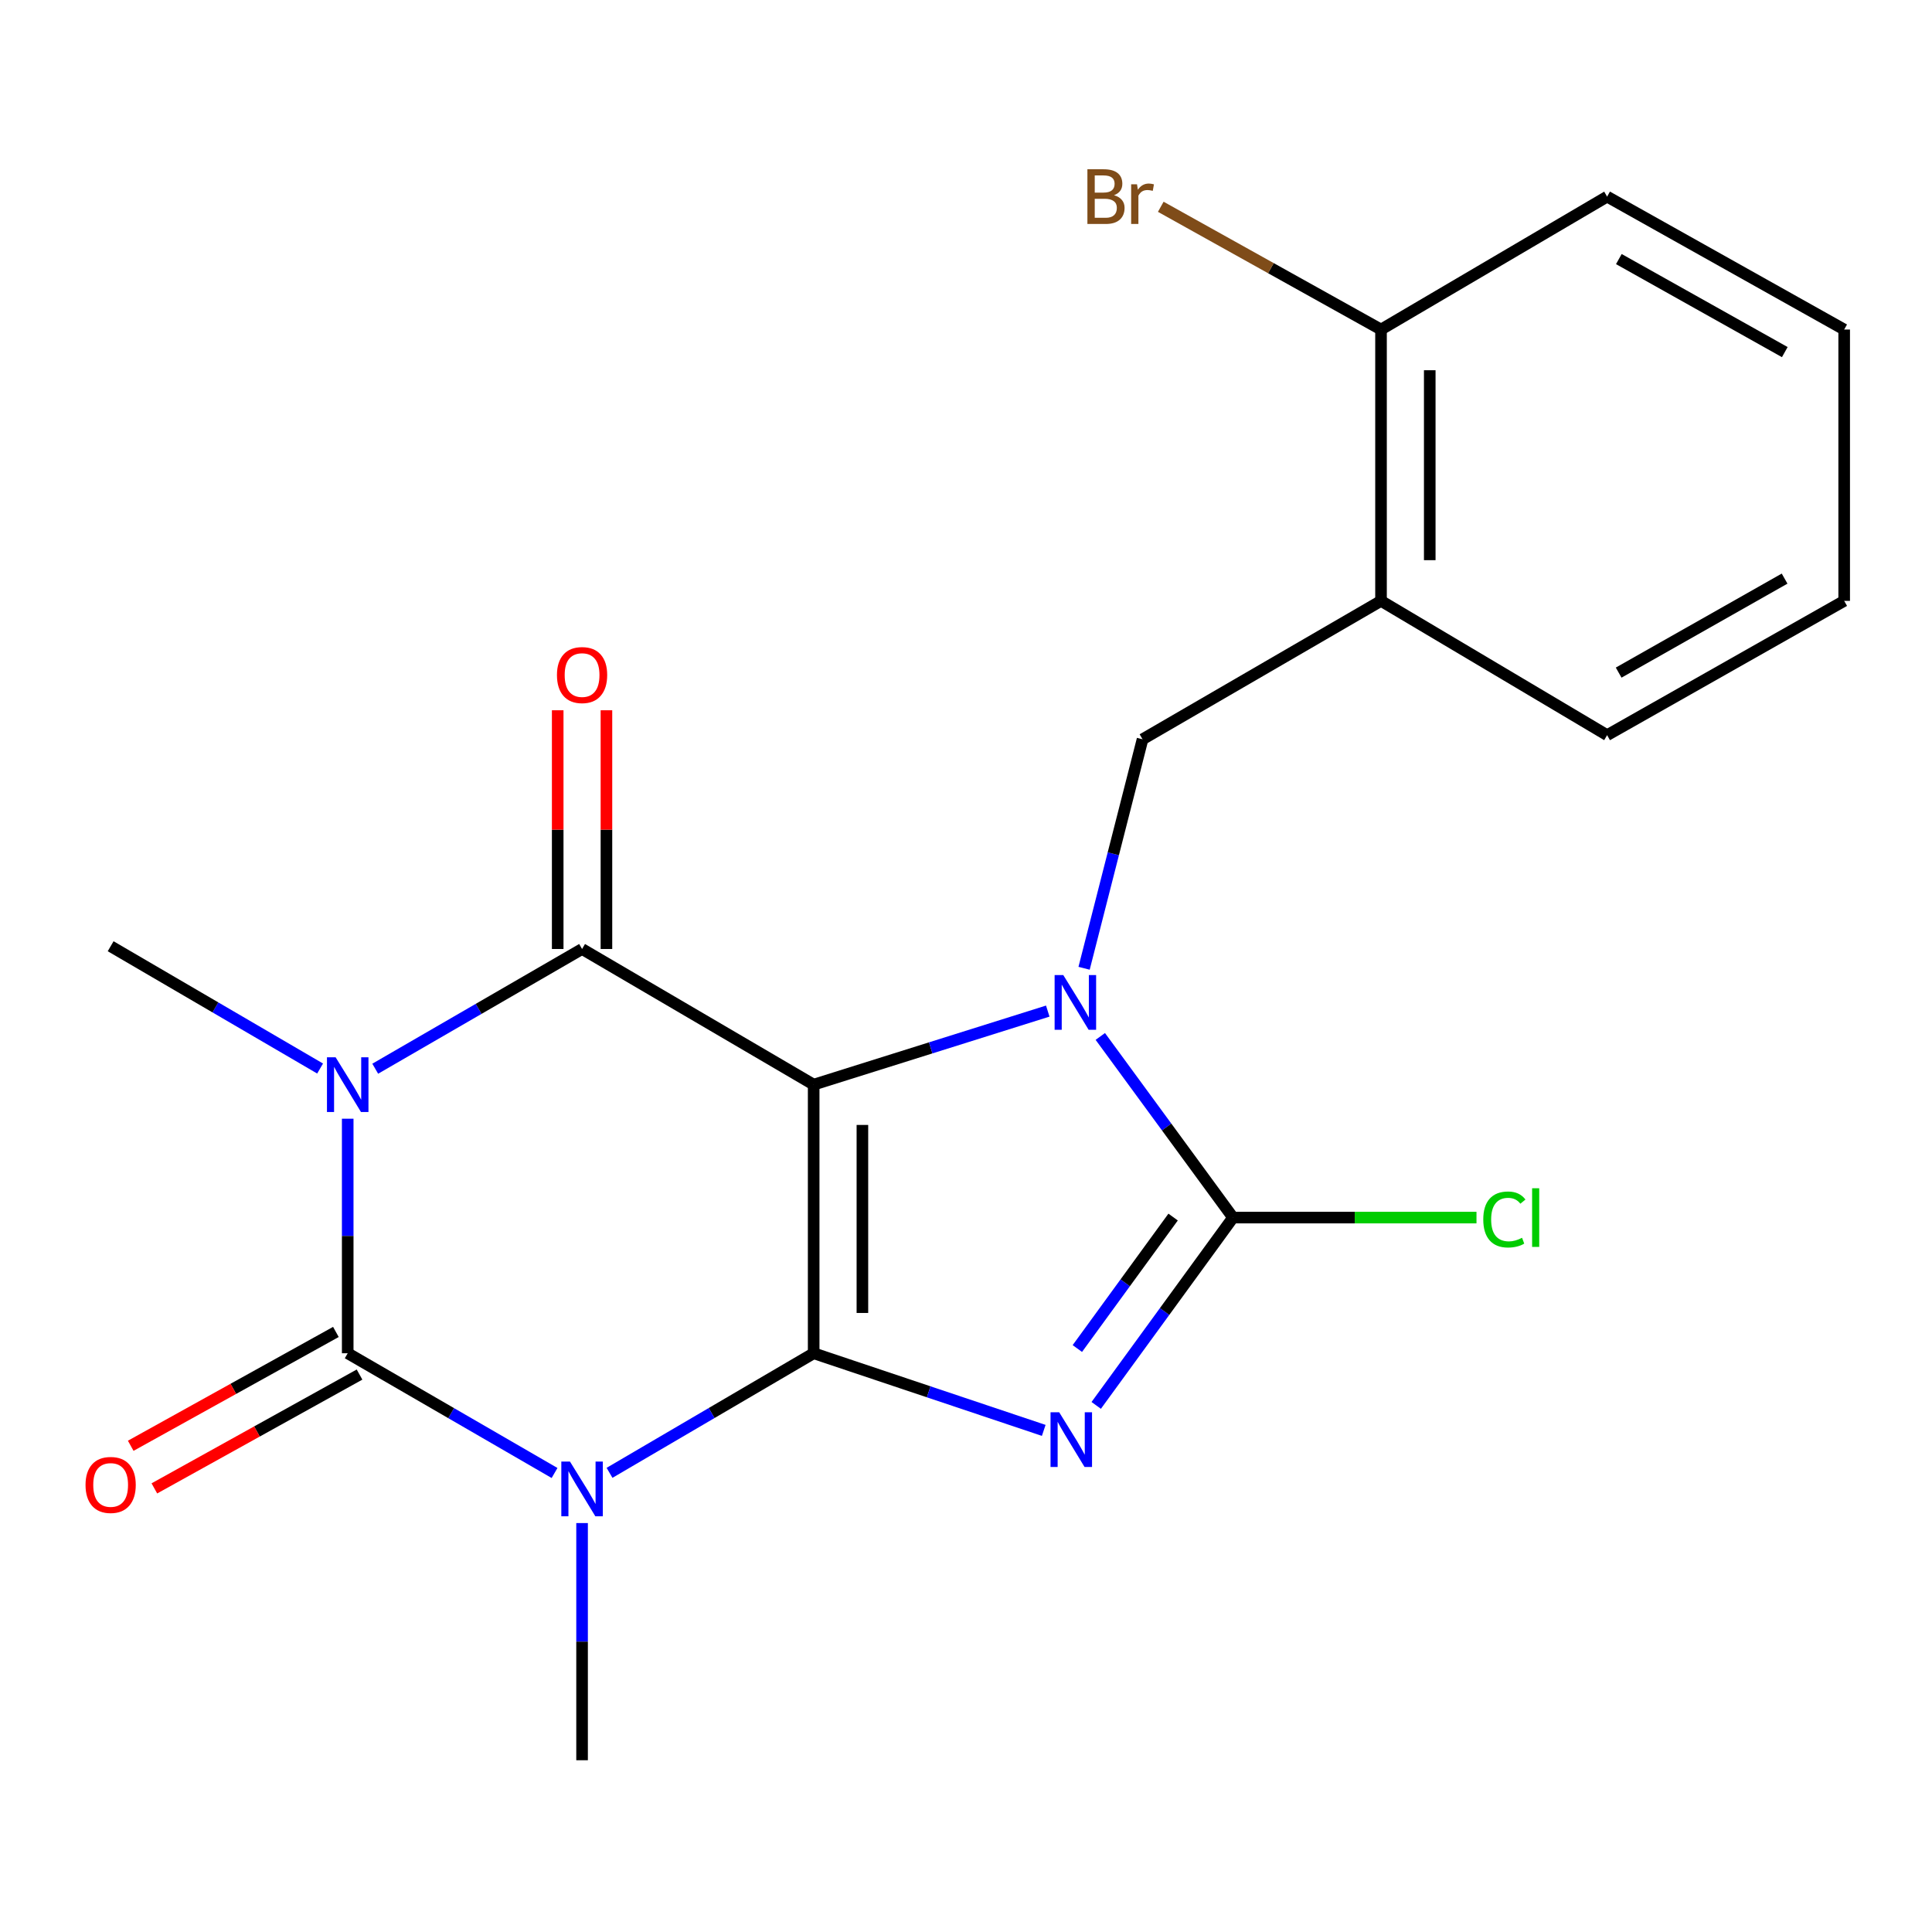 <?xml version='1.0' encoding='iso-8859-1'?>
<svg version='1.1' baseProfile='full'
              xmlns='http://www.w3.org/2000/svg'
                      xmlns:rdkit='http://www.rdkit.org/xml'
                      xmlns:xlink='http://www.w3.org/1999/xlink'
                  xml:space='preserve'
width='1000px' height='1000px' viewBox='0 0 1000 1000'>
<!-- END OF HEADER -->
<rect style='opacity:1.0;fill:#FFFFFF;stroke:none' width='1000' height='1000' x='0' y='0'> </rect>
<path class='bond-0' d='M 421.153,700.442 L 421.153,561.411' style='fill:none;fill-rule:evenodd;stroke:#000000;stroke-width:6px;stroke-linecap:butt;stroke-linejoin:miter;stroke-opacity:1' />
<path class='bond-0' d='M 446.378,679.588 L 446.378,582.266' style='fill:none;fill-rule:evenodd;stroke:#000000;stroke-width:6px;stroke-linecap:butt;stroke-linejoin:miter;stroke-opacity:1' />
<path class='bond-1' d='M 421.153,700.442 L 480.695,720.404' style='fill:none;fill-rule:evenodd;stroke:#000000;stroke-width:6px;stroke-linecap:butt;stroke-linejoin:miter;stroke-opacity:1' />
<path class='bond-1' d='M 480.695,720.404 L 540.238,740.367' style='fill:none;fill-rule:evenodd;stroke:#0000FF;stroke-width:6px;stroke-linecap:butt;stroke-linejoin:miter;stroke-opacity:1' />
<path class='bond-2' d='M 421.153,700.442 L 368.322,731.391' style='fill:none;fill-rule:evenodd;stroke:#000000;stroke-width:6px;stroke-linecap:butt;stroke-linejoin:miter;stroke-opacity:1' />
<path class='bond-2' d='M 368.322,731.391 L 315.492,762.339' style='fill:none;fill-rule:evenodd;stroke:#0000FF;stroke-width:6px;stroke-linecap:butt;stroke-linejoin:miter;stroke-opacity:1' />
<path class='bond-3' d='M 421.153,561.411 L 481.737,542.376' style='fill:none;fill-rule:evenodd;stroke:#000000;stroke-width:6px;stroke-linecap:butt;stroke-linejoin:miter;stroke-opacity:1' />
<path class='bond-3' d='M 481.737,542.376 L 542.32,523.341' style='fill:none;fill-rule:evenodd;stroke:#0000FF;stroke-width:6px;stroke-linecap:butt;stroke-linejoin:miter;stroke-opacity:1' />
<path class='bond-6' d='M 421.153,561.411 L 301.279,491.202' style='fill:none;fill-rule:evenodd;stroke:#000000;stroke-width:6px;stroke-linecap:butt;stroke-linejoin:miter;stroke-opacity:1' />
<path class='bond-7' d='M 567.398,727.431 L 602.805,678.825' style='fill:none;fill-rule:evenodd;stroke:#0000FF;stroke-width:6px;stroke-linecap:butt;stroke-linejoin:miter;stroke-opacity:1' />
<path class='bond-7' d='M 602.805,678.825 L 638.212,630.219' style='fill:none;fill-rule:evenodd;stroke:#000000;stroke-width:6px;stroke-linecap:butt;stroke-linejoin:miter;stroke-opacity:1' />
<path class='bond-7' d='M 557.631,697.997 L 582.416,663.973' style='fill:none;fill-rule:evenodd;stroke:#0000FF;stroke-width:6px;stroke-linecap:butt;stroke-linejoin:miter;stroke-opacity:1' />
<path class='bond-7' d='M 582.416,663.973 L 607.201,629.949' style='fill:none;fill-rule:evenodd;stroke:#000000;stroke-width:6px;stroke-linecap:butt;stroke-linejoin:miter;stroke-opacity:1' />
<path class='bond-5' d='M 287.035,762.419 L 233.505,731.431' style='fill:none;fill-rule:evenodd;stroke:#0000FF;stroke-width:6px;stroke-linecap:butt;stroke-linejoin:miter;stroke-opacity:1' />
<path class='bond-5' d='M 233.505,731.431 L 179.975,700.442' style='fill:none;fill-rule:evenodd;stroke:#000000;stroke-width:6px;stroke-linecap:butt;stroke-linejoin:miter;stroke-opacity:1' />
<path class='bond-14' d='M 301.279,788.336 L 301.279,849.717' style='fill:none;fill-rule:evenodd;stroke:#0000FF;stroke-width:6px;stroke-linecap:butt;stroke-linejoin:miter;stroke-opacity:1' />
<path class='bond-14' d='M 301.279,849.717 L 301.279,911.097' style='fill:none;fill-rule:evenodd;stroke:#000000;stroke-width:6px;stroke-linecap:butt;stroke-linejoin:miter;stroke-opacity:1' />
<path class='bond-8' d='M 561.122,501.177 L 576.25,441.914' style='fill:none;fill-rule:evenodd;stroke:#0000FF;stroke-width:6px;stroke-linecap:butt;stroke-linejoin:miter;stroke-opacity:1' />
<path class='bond-8' d='M 576.25,441.914 L 591.378,382.652' style='fill:none;fill-rule:evenodd;stroke:#000000;stroke-width:6px;stroke-linecap:butt;stroke-linejoin:miter;stroke-opacity:1' />
<path class='bond-21' d='M 569.515,536.463 L 603.863,583.341' style='fill:none;fill-rule:evenodd;stroke:#0000FF;stroke-width:6px;stroke-linecap:butt;stroke-linejoin:miter;stroke-opacity:1' />
<path class='bond-21' d='M 603.863,583.341 L 638.212,630.219' style='fill:none;fill-rule:evenodd;stroke:#000000;stroke-width:6px;stroke-linecap:butt;stroke-linejoin:miter;stroke-opacity:1' />
<path class='bond-4' d='M 179.975,579.047 L 179.975,639.745' style='fill:none;fill-rule:evenodd;stroke:#0000FF;stroke-width:6px;stroke-linecap:butt;stroke-linejoin:miter;stroke-opacity:1' />
<path class='bond-4' d='M 179.975,639.745 L 179.975,700.442' style='fill:none;fill-rule:evenodd;stroke:#000000;stroke-width:6px;stroke-linecap:butt;stroke-linejoin:miter;stroke-opacity:1' />
<path class='bond-15' d='M 165.683,553.067 L 111.477,521.42' style='fill:none;fill-rule:evenodd;stroke:#0000FF;stroke-width:6px;stroke-linecap:butt;stroke-linejoin:miter;stroke-opacity:1' />
<path class='bond-15' d='M 111.477,521.42 L 57.271,489.773' style='fill:none;fill-rule:evenodd;stroke:#000000;stroke-width:6px;stroke-linecap:butt;stroke-linejoin:miter;stroke-opacity:1' />
<path class='bond-22' d='M 194.219,553.167 L 247.749,522.185' style='fill:none;fill-rule:evenodd;stroke:#0000FF;stroke-width:6px;stroke-linecap:butt;stroke-linejoin:miter;stroke-opacity:1' />
<path class='bond-22' d='M 247.749,522.185 L 301.279,491.202' style='fill:none;fill-rule:evenodd;stroke:#000000;stroke-width:6px;stroke-linecap:butt;stroke-linejoin:miter;stroke-opacity:1' />
<path class='bond-10' d='M 173.857,689.413 L 120.758,718.873' style='fill:none;fill-rule:evenodd;stroke:#000000;stroke-width:6px;stroke-linecap:butt;stroke-linejoin:miter;stroke-opacity:1' />
<path class='bond-10' d='M 120.758,718.873 L 67.66,748.333' style='fill:none;fill-rule:evenodd;stroke:#FF0000;stroke-width:6px;stroke-linecap:butt;stroke-linejoin:miter;stroke-opacity:1' />
<path class='bond-10' d='M 186.094,711.471 L 132.996,740.931' style='fill:none;fill-rule:evenodd;stroke:#000000;stroke-width:6px;stroke-linecap:butt;stroke-linejoin:miter;stroke-opacity:1' />
<path class='bond-10' d='M 132.996,740.931 L 79.898,770.391' style='fill:none;fill-rule:evenodd;stroke:#FF0000;stroke-width:6px;stroke-linecap:butt;stroke-linejoin:miter;stroke-opacity:1' />
<path class='bond-11' d='M 313.891,491.202 L 313.891,429.418' style='fill:none;fill-rule:evenodd;stroke:#000000;stroke-width:6px;stroke-linecap:butt;stroke-linejoin:miter;stroke-opacity:1' />
<path class='bond-11' d='M 313.891,429.418 L 313.891,367.634' style='fill:none;fill-rule:evenodd;stroke:#FF0000;stroke-width:6px;stroke-linecap:butt;stroke-linejoin:miter;stroke-opacity:1' />
<path class='bond-11' d='M 288.666,491.202 L 288.666,429.418' style='fill:none;fill-rule:evenodd;stroke:#000000;stroke-width:6px;stroke-linecap:butt;stroke-linejoin:miter;stroke-opacity:1' />
<path class='bond-11' d='M 288.666,429.418 L 288.666,367.634' style='fill:none;fill-rule:evenodd;stroke:#FF0000;stroke-width:6px;stroke-linecap:butt;stroke-linejoin:miter;stroke-opacity:1' />
<path class='bond-12' d='M 638.212,630.219 L 701.22,630.219' style='fill:none;fill-rule:evenodd;stroke:#000000;stroke-width:6px;stroke-linecap:butt;stroke-linejoin:miter;stroke-opacity:1' />
<path class='bond-12' d='M 701.22,630.219 L 764.227,630.219' style='fill:none;fill-rule:evenodd;stroke:#00CC00;stroke-width:6px;stroke-linecap:butt;stroke-linejoin:miter;stroke-opacity:1' />
<path class='bond-9' d='M 591.378,382.652 L 714.812,311.013' style='fill:none;fill-rule:evenodd;stroke:#000000;stroke-width:6px;stroke-linecap:butt;stroke-linejoin:miter;stroke-opacity:1' />
<path class='bond-13' d='M 714.812,311.013 L 714.812,170.567' style='fill:none;fill-rule:evenodd;stroke:#000000;stroke-width:6px;stroke-linecap:butt;stroke-linejoin:miter;stroke-opacity:1' />
<path class='bond-13' d='M 740.036,289.946 L 740.036,191.634' style='fill:none;fill-rule:evenodd;stroke:#000000;stroke-width:6px;stroke-linecap:butt;stroke-linejoin:miter;stroke-opacity:1' />
<path class='bond-17' d='M 714.812,311.013 L 831.841,380.521' style='fill:none;fill-rule:evenodd;stroke:#000000;stroke-width:6px;stroke-linecap:butt;stroke-linejoin:miter;stroke-opacity:1' />
<path class='bond-16' d='M 714.812,170.567 L 657.811,138.799' style='fill:none;fill-rule:evenodd;stroke:#000000;stroke-width:6px;stroke-linecap:butt;stroke-linejoin:miter;stroke-opacity:1' />
<path class='bond-16' d='M 657.811,138.799 L 600.811,107.03' style='fill:none;fill-rule:evenodd;stroke:#7F4C19;stroke-width:6px;stroke-linecap:butt;stroke-linejoin:miter;stroke-opacity:1' />
<path class='bond-18' d='M 714.812,170.567 L 831.841,101.773' style='fill:none;fill-rule:evenodd;stroke:#000000;stroke-width:6px;stroke-linecap:butt;stroke-linejoin:miter;stroke-opacity:1' />
<path class='bond-19' d='M 831.841,380.521 L 954.545,311.013' style='fill:none;fill-rule:evenodd;stroke:#000000;stroke-width:6px;stroke-linecap:butt;stroke-linejoin:miter;stroke-opacity:1' />
<path class='bond-19' d='M 837.814,348.147 L 923.707,299.491' style='fill:none;fill-rule:evenodd;stroke:#000000;stroke-width:6px;stroke-linecap:butt;stroke-linejoin:miter;stroke-opacity:1' />
<path class='bond-23' d='M 831.841,101.773 L 954.545,170.567' style='fill:none;fill-rule:evenodd;stroke:#000000;stroke-width:6px;stroke-linecap:butt;stroke-linejoin:miter;stroke-opacity:1' />
<path class='bond-23' d='M 837.911,134.095 L 923.804,182.251' style='fill:none;fill-rule:evenodd;stroke:#000000;stroke-width:6px;stroke-linecap:butt;stroke-linejoin:miter;stroke-opacity:1' />
<path class='bond-20' d='M 954.545,311.013 L 954.545,170.567' style='fill:none;fill-rule:evenodd;stroke:#000000;stroke-width:6px;stroke-linecap:butt;stroke-linejoin:miter;stroke-opacity:1' />
<path  class='atom-2' d='M 548.234 730.986
L 557.514 745.986
Q 558.434 747.466, 559.914 750.146
Q 561.394 752.826, 561.474 752.986
L 561.474 730.986
L 565.234 730.986
L 565.234 759.306
L 561.354 759.306
L 551.394 742.906
Q 550.234 740.986, 548.994 738.786
Q 547.794 736.586, 547.434 735.906
L 547.434 759.306
L 543.754 759.306
L 543.754 730.986
L 548.234 730.986
' fill='#0000FF'/>
<path  class='atom-3' d='M 295.019 756.505
L 304.299 771.505
Q 305.219 772.985, 306.699 775.665
Q 308.179 778.345, 308.259 778.505
L 308.259 756.505
L 312.019 756.505
L 312.019 784.825
L 308.139 784.825
L 298.179 768.425
Q 297.019 766.505, 295.779 764.305
Q 294.579 762.105, 294.219 761.425
L 294.219 784.825
L 290.539 784.825
L 290.539 756.505
L 295.019 756.505
' fill='#0000FF'/>
<path  class='atom-4' d='M 550.35 504.692
L 559.63 519.692
Q 560.55 521.172, 562.03 523.852
Q 563.51 526.532, 563.59 526.692
L 563.59 504.692
L 567.35 504.692
L 567.35 533.012
L 563.47 533.012
L 553.51 516.612
Q 552.35 514.692, 551.11 512.492
Q 549.91 510.292, 549.55 509.612
L 549.55 533.012
L 545.87 533.012
L 545.87 504.692
L 550.35 504.692
' fill='#0000FF'/>
<path  class='atom-5' d='M 173.715 547.251
L 182.995 562.251
Q 183.915 563.731, 185.395 566.411
Q 186.875 569.091, 186.955 569.251
L 186.955 547.251
L 190.715 547.251
L 190.715 575.571
L 186.835 575.571
L 176.875 559.171
Q 175.715 557.251, 174.475 555.051
Q 173.275 552.851, 172.915 552.171
L 172.915 575.571
L 169.235 575.571
L 169.235 547.251
L 173.715 547.251
' fill='#0000FF'/>
<path  class='atom-11' d='M 44.271 768.601
Q 44.271 761.801, 47.631 758.001
Q 50.991 754.201, 57.271 754.201
Q 63.551 754.201, 66.911 758.001
Q 70.271 761.801, 70.271 768.601
Q 70.271 775.481, 66.871 779.401
Q 63.471 783.281, 57.271 783.281
Q 51.031 783.281, 47.631 779.401
Q 44.271 775.521, 44.271 768.601
M 57.271 780.081
Q 61.591 780.081, 63.911 777.201
Q 66.271 774.281, 66.271 768.601
Q 66.271 763.041, 63.911 760.241
Q 61.591 757.401, 57.271 757.401
Q 52.951 757.401, 50.591 760.201
Q 48.271 763.001, 48.271 768.601
Q 48.271 774.321, 50.591 777.201
Q 52.951 780.081, 57.271 780.081
' fill='#FF0000'/>
<path  class='atom-12' d='M 288.279 349.407
Q 288.279 342.607, 291.639 338.807
Q 294.999 335.007, 301.279 335.007
Q 307.559 335.007, 310.919 338.807
Q 314.279 342.607, 314.279 349.407
Q 314.279 356.287, 310.879 360.207
Q 307.479 364.087, 301.279 364.087
Q 295.039 364.087, 291.639 360.207
Q 288.279 356.327, 288.279 349.407
M 301.279 360.887
Q 305.599 360.887, 307.919 358.007
Q 310.279 355.087, 310.279 349.407
Q 310.279 343.847, 307.919 341.047
Q 305.599 338.207, 301.279 338.207
Q 296.959 338.207, 294.599 341.007
Q 292.279 343.807, 292.279 349.407
Q 292.279 355.127, 294.599 358.007
Q 296.959 360.887, 301.279 360.887
' fill='#FF0000'/>
<path  class='atom-13' d='M 767.738 631.199
Q 767.738 624.159, 771.018 620.479
Q 774.338 616.759, 780.618 616.759
Q 786.458 616.759, 789.578 620.879
L 786.938 623.039
Q 784.658 620.039, 780.618 620.039
Q 776.338 620.039, 774.058 622.919
Q 771.818 625.759, 771.818 631.199
Q 771.818 636.799, 774.138 639.679
Q 776.498 642.559, 781.058 642.559
Q 784.178 642.559, 787.818 640.679
L 788.938 643.679
Q 787.458 644.639, 785.218 645.199
Q 782.978 645.759, 780.498 645.759
Q 774.338 645.759, 771.018 641.999
Q 767.738 638.239, 767.738 631.199
' fill='#00CC00'/>
<path  class='atom-13' d='M 793.018 615.039
L 796.698 615.039
L 796.698 645.399
L 793.018 645.399
L 793.018 615.039
' fill='#00CC00'/>
<path  class='atom-17' d='M 576.598 101.053
Q 579.318 101.813, 580.678 103.493
Q 582.078 105.133, 582.078 107.573
Q 582.078 111.493, 579.558 113.733
Q 577.078 115.933, 572.358 115.933
L 562.838 115.933
L 562.838 87.613
L 571.198 87.613
Q 576.038 87.613, 578.478 89.573
Q 580.918 91.533, 580.918 95.133
Q 580.918 99.413, 576.598 101.053
M 566.638 90.813
L 566.638 99.693
L 571.198 99.693
Q 573.998 99.693, 575.438 98.573
Q 576.918 97.413, 576.918 95.133
Q 576.918 90.813, 571.198 90.813
L 566.638 90.813
M 572.358 112.733
Q 575.118 112.733, 576.598 111.413
Q 578.078 110.093, 578.078 107.573
Q 578.078 105.253, 576.438 104.093
Q 574.838 102.893, 571.758 102.893
L 566.638 102.893
L 566.638 112.733
L 572.358 112.733
' fill='#7F4C19'/>
<path  class='atom-17' d='M 588.518 95.373
L 588.958 98.213
Q 591.118 95.013, 594.638 95.013
Q 595.758 95.013, 597.278 95.413
L 596.678 98.773
Q 594.958 98.373, 593.998 98.373
Q 592.318 98.373, 591.198 99.053
Q 590.118 99.693, 589.238 101.253
L 589.238 115.933
L 585.478 115.933
L 585.478 95.373
L 588.518 95.373
' fill='#7F4C19'/>
</svg>
